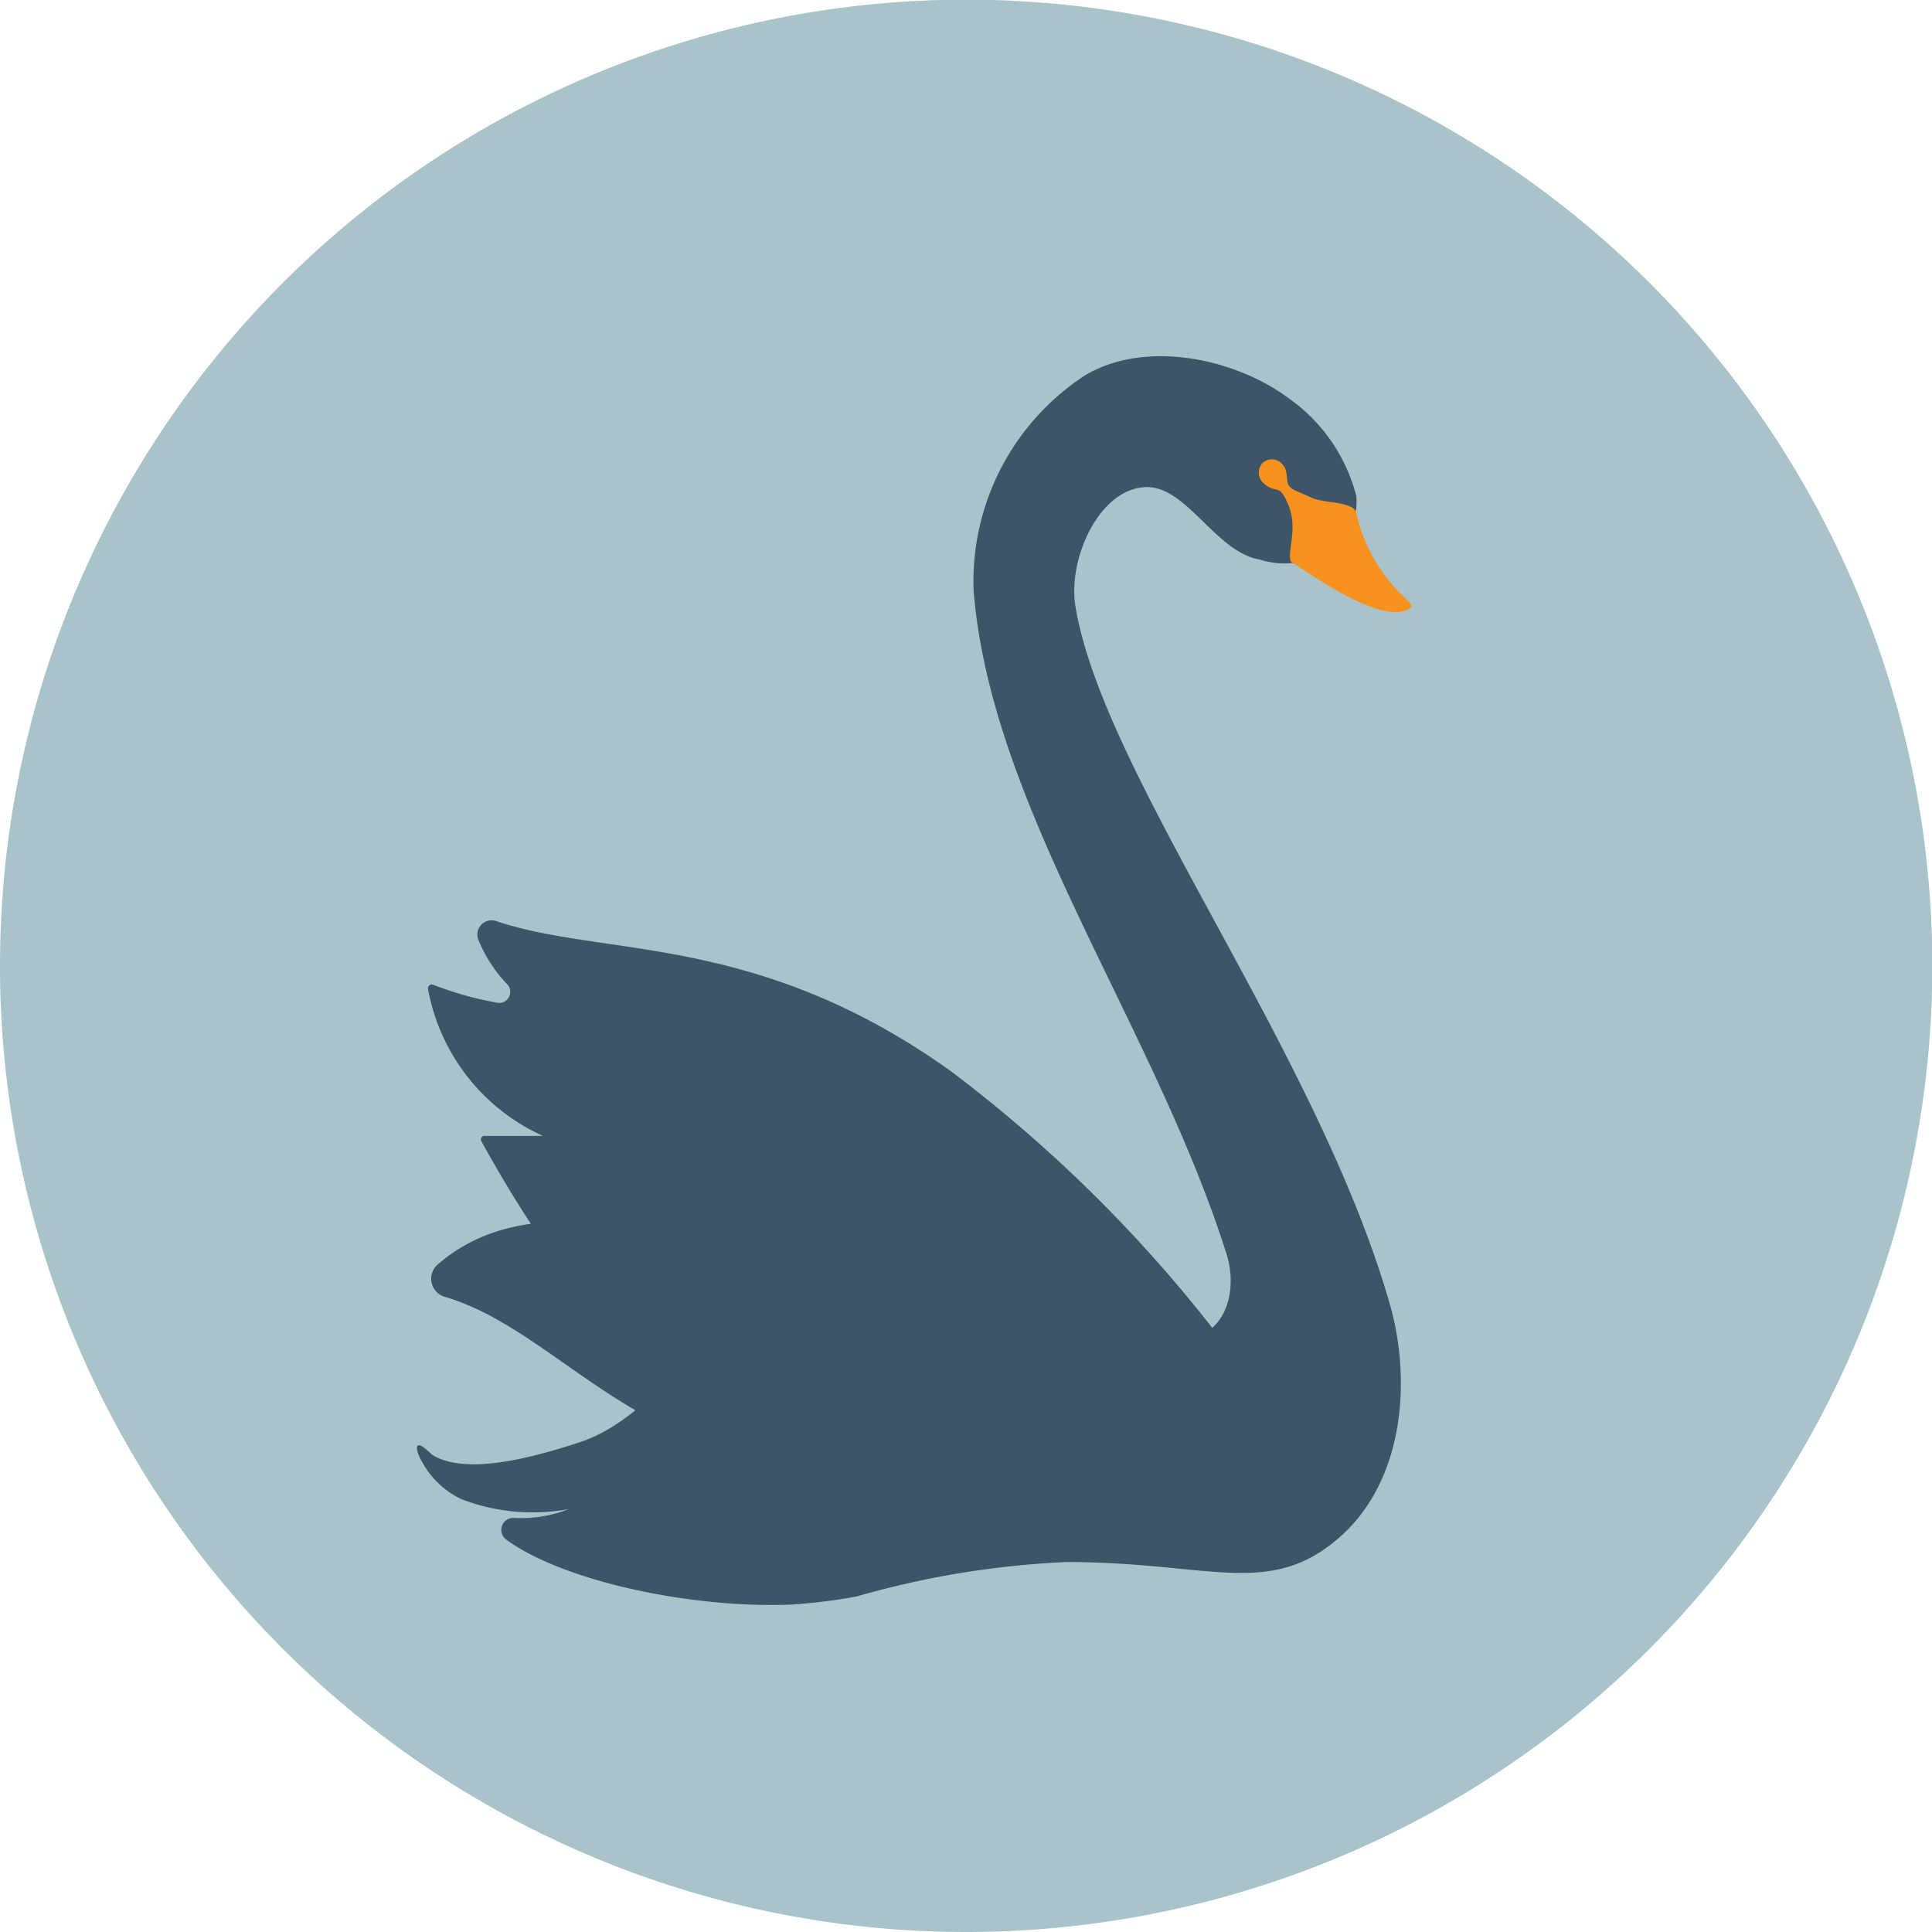 <svg id="grfx_diesel_on_yellow_" data-name="grfx_diesel (on yellow)" xmlns="http://www.w3.org/2000/svg" viewBox="0 0 59.53 59.53"><defs><style>.cls-1{fill:#a9c3cb;}.cls-2{fill:#3d5567;}.cls-3{fill:#f7921e;}</style></defs><path class="cls-1" d="M29.76,59.53A29.77,29.77,0,1,0,0,29.76,29.77,29.77,0,0,0,29.76,59.53"/><path class="cls-2" d="M41,16.93a1.76,1.76,0,0,0,.79-1.65,5.3,5.3,0,0,0-2.07-3C38,11,35.23,10.47,33.41,11.58A7.58,7.58,0,0,0,30,18.2c.54,6.72,5.55,13.36,7.79,20.43.36,1.13,0,2.55-1.37,2.67-4.55.38-7.68-1.52-12.22-1-2.58.29-3.87,3.33-6.34,4.14-1.58.52-3.51,1-4.52.4-.1-.07-.36-.36-.46-.3s.05.39.14.53a2.7,2.7,0,0,0,1.19,1.12,6.11,6.11,0,0,0,3.31.31,4,4,0,0,1-1.7.27.37.37,0,0,0-.22.67c1.81,1.32,5.83,2.13,8.8,2a16.8,16.8,0,0,0,2-.25,27.86,27.86,0,0,1,6.46-1.06c4.35,0,6.19,1.1,8.32-.68s2.32-5,1.62-7.35C40.53,32.29,34,23.88,33.14,18.7c-.25-1.45.71-3.62,2.14-3.69,1.27-.07,2.17,2,3.53,2.23A2.54,2.54,0,0,0,41,16.93"/><path class="cls-2" d="M21.5,44.38c-3.15-1.18-5.23-3.67-7.79-4.42a.58.58,0,0,1-.22-1c2.78-2.41,6.93-.92,10.35-.26,4.74.92,5.72,3.89,4.31,5.57-1.07,1.27-3.74,1.2-6.65.12"/><path class="cls-2" d="M38.13,44.89c.58-.2,1.21-1.24.86-1.74A43.35,43.35,0,0,0,29.29,33c-6-4.29-10.69-3.49-14-4.62a.44.44,0,0,0-.55.58,4.38,4.38,0,0,0,.89,1.37.34.34,0,0,1-.29.57,10.51,10.51,0,0,1-2-.56.12.12,0,0,0-.15.14A6.18,6.18,0,0,0,16.73,35L14.94,35a.11.11,0,0,0-.11.16c1.38,2.5,3.71,6.26,6.77,7.79,6.79,3.41,11.83,1.73,12.8,2a5.2,5.2,0,0,0,3.73,0"/><path class="cls-3" d="M39.8,17.34c-.19-.23.21-1-.09-1.75s-.38-.35-.75-.68a.44.44,0,0,1-.08-.62.42.42,0,0,1,.62,0c.2.2.12.46.19.63s.31.22.71.41,1.16.1,1.38.42A5,5,0,0,0,42.89,18c.29.39.74.62.56.74-.78.54-2.81-.87-3.65-1.42"/></svg>